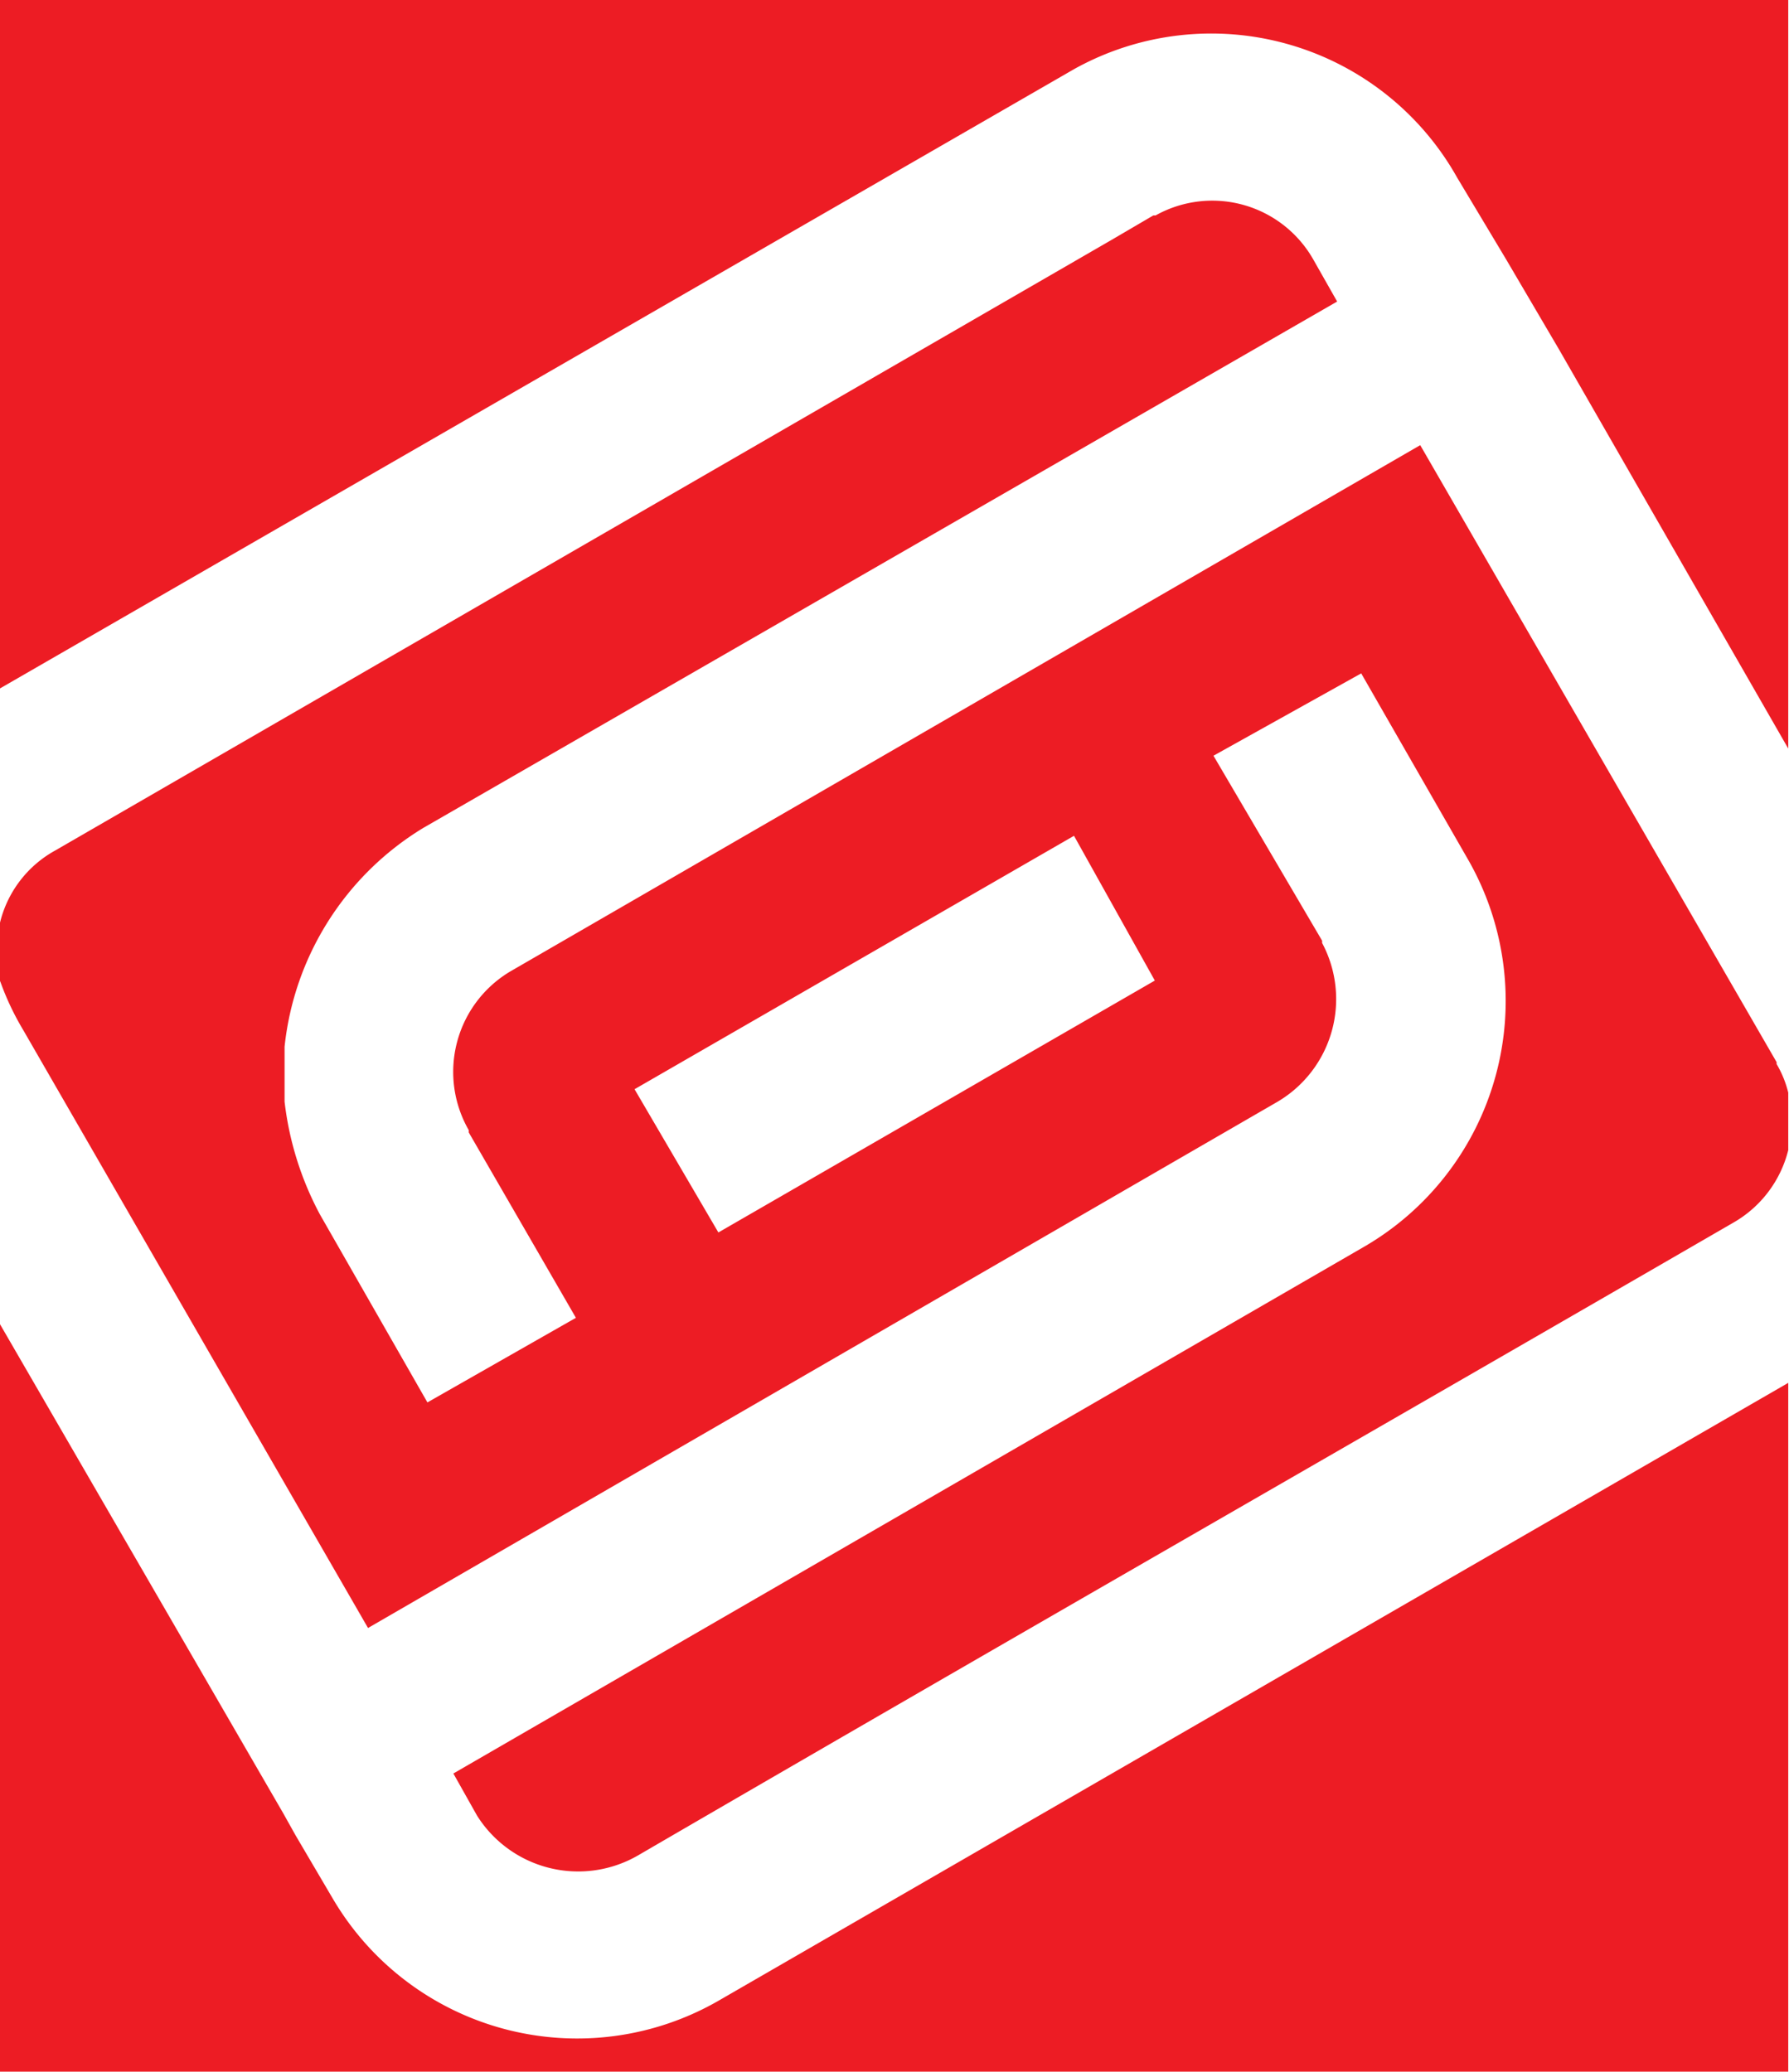 <svg id="Camada_1" data-name="Camada 1" xmlns="http://www.w3.org/2000/svg" viewBox="0 0 47.59 55.1"><defs><style>.cls-1{fill:#ed1c24;fill-rule:evenodd;}</style></defs><title>favicon</title><path class="cls-1" d="M7.43,29.18V27.63A3,3,0,0,1,8.9,25.71L37,9.47l1.11-.65h.06A3.09,3.09,0,0,1,42.37,10L43,11.11l-24.31,14A7.76,7.76,0,0,0,15,30.93v1.46a8.4,8.4,0,0,0,.94,3l2.86,5,3.95-2.25L19.9,33.21l0-.06A3.11,3.11,0,0,1,21,28.93l24.21-14,9.48,16.41v.05a2.82,2.82,0,0,1,.31.76v1.53a3.08,3.08,0,0,1-1.48,1.94C43.81,41.24,34.08,46.81,24.4,52.44a3.18,3.18,0,0,1-4.28-1.06h0l-.63-1.12,24.21-14A7.56,7.56,0,0,0,46.51,26l-2.87-5-3.93,2.19,2.89,4.92v.06a3.17,3.17,0,0,1-1.18,4.22l-24.2,14L8.05,30.49a7.28,7.28,0,0,1-.6-1.26ZM46.08,3.09H55V23l-6.1-10.62-1.41-2.4-1.3-2.17A7.5,7.5,0,0,0,36,4.93l0,0L7.43,21.4V3.09ZM55,49.29v8.9H7.43V38.31l7.53,13,.33.59h0l1,1.7a7.54,7.54,0,0,0,10.26,2.7L55,39.87V49.3ZM38.15,29.17l-11.61,6.7-2.23-3.81L36,25.32Z" transform="translate(-7.43 -3.09)"/></svg>